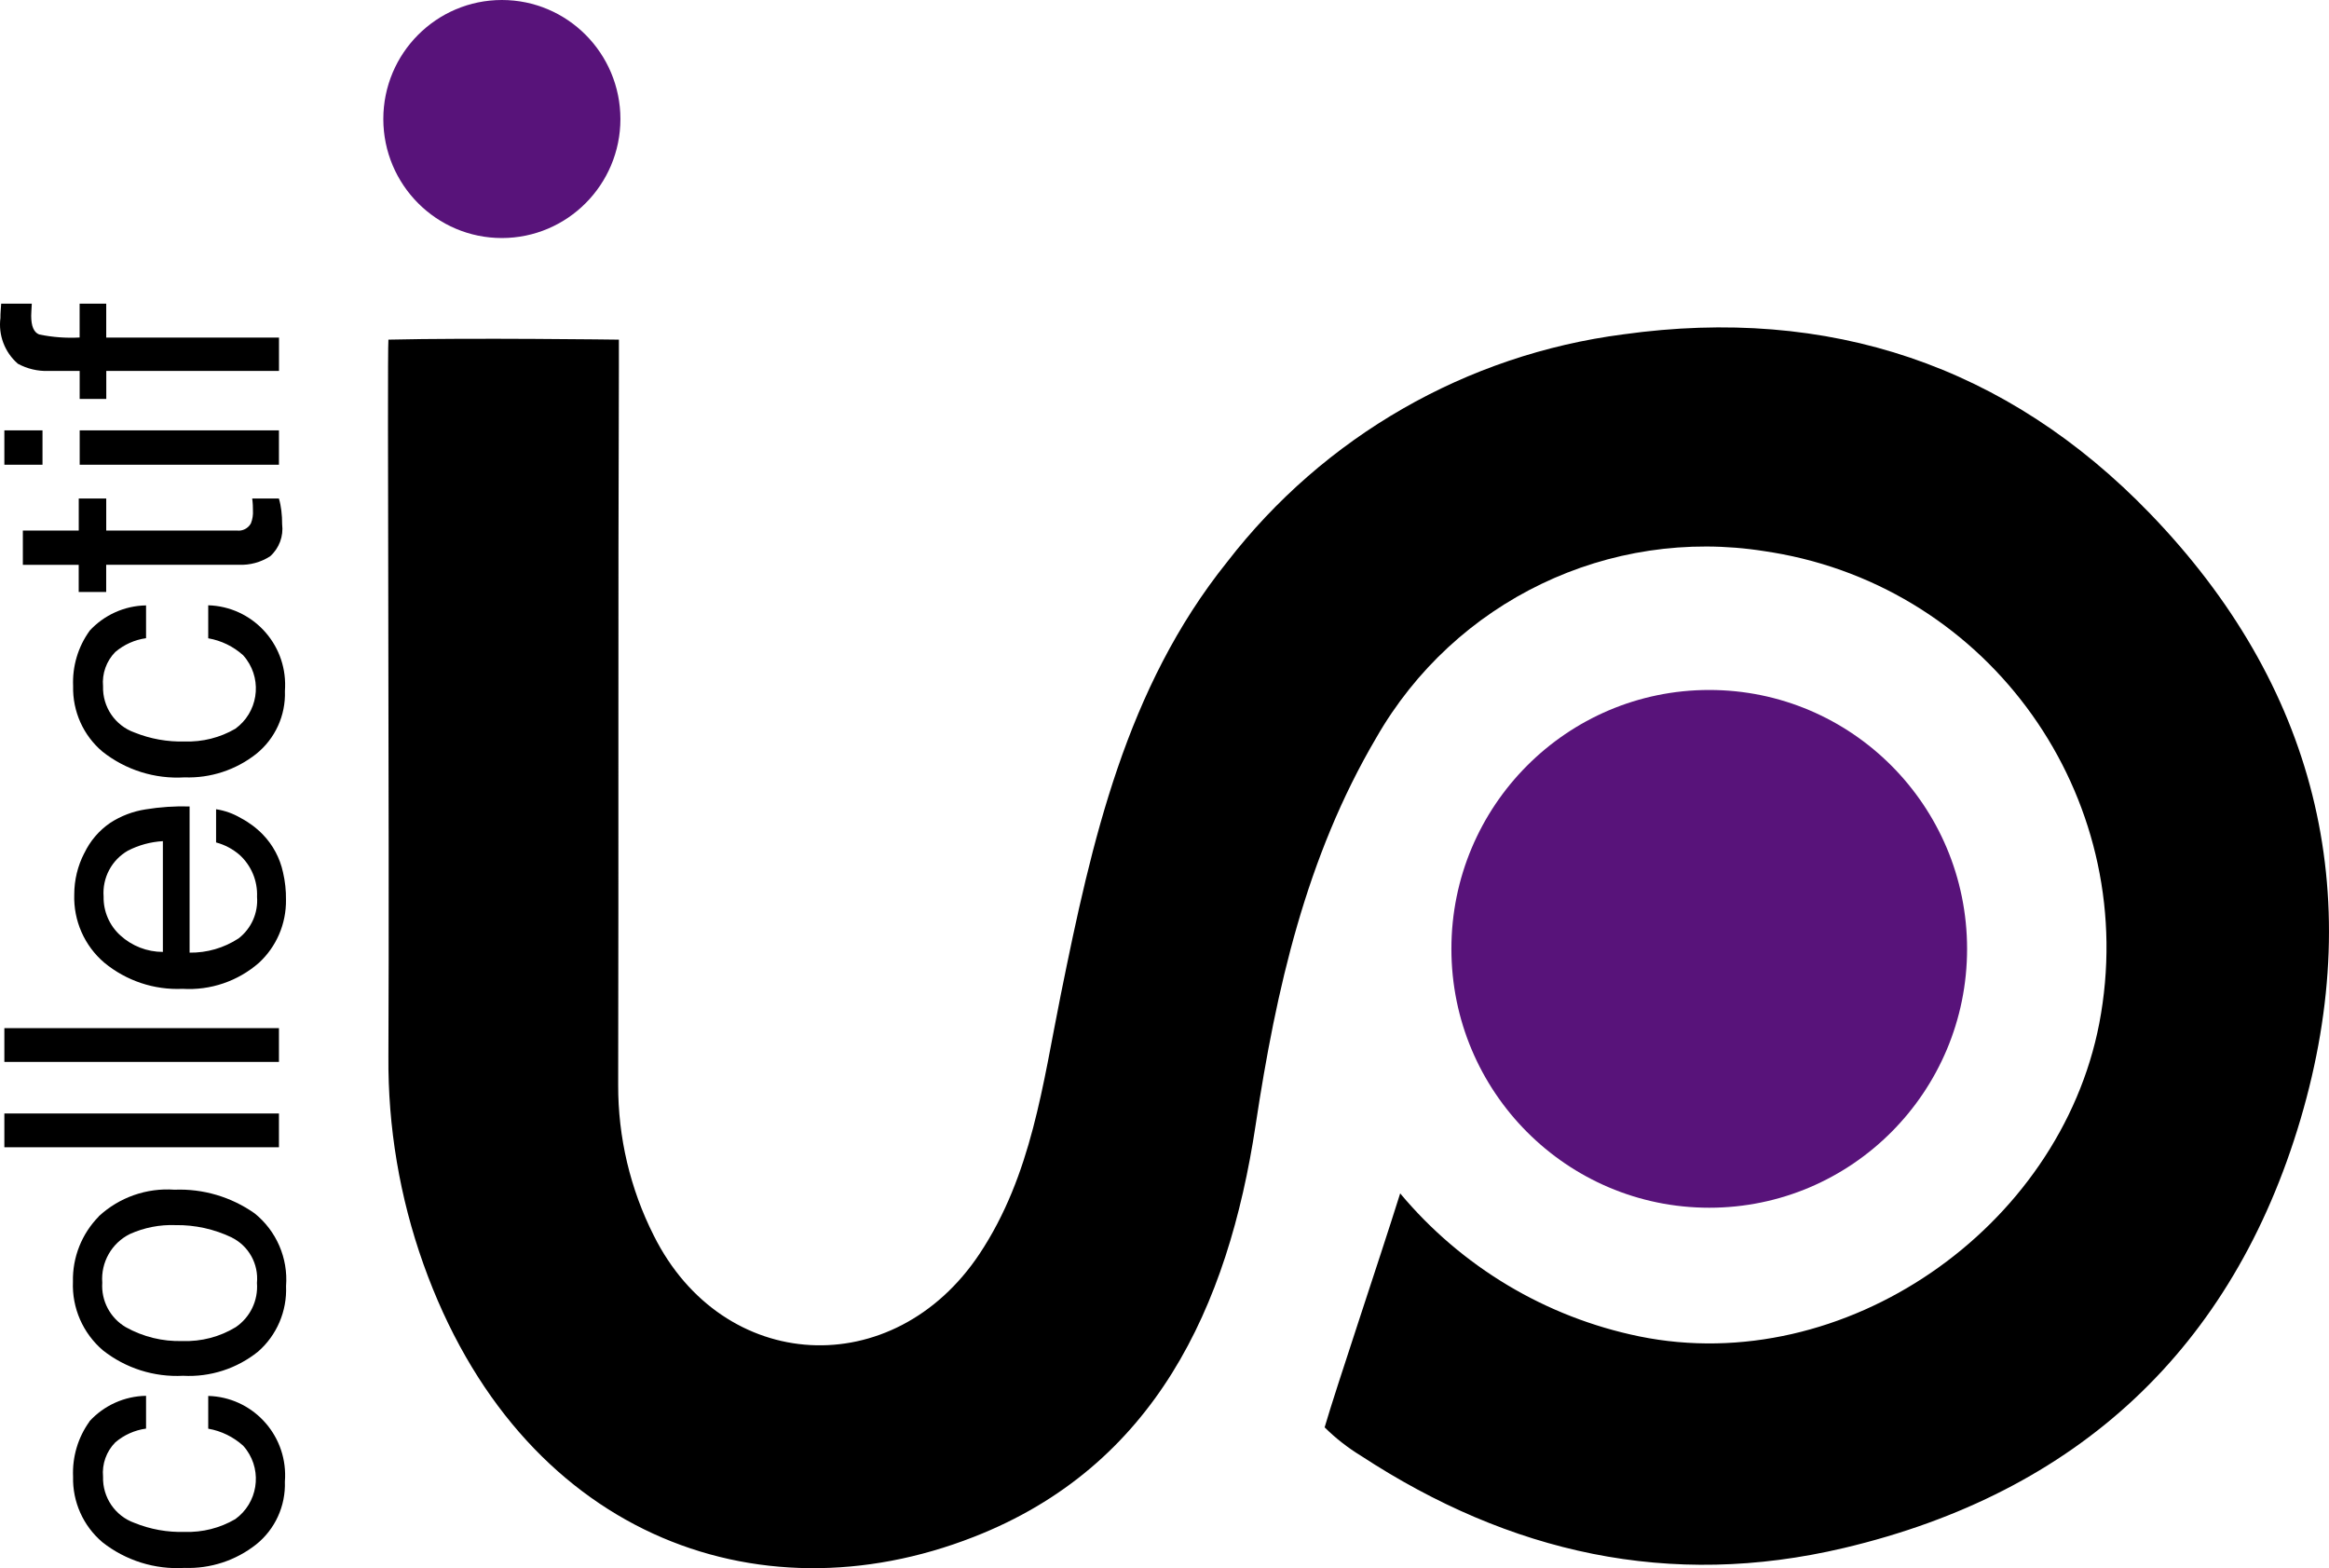 <svg xmlns="http://www.w3.org/2000/svg" width="101" height="68" viewBox="0 0 101 68" fill="none"><g clip-path="url(#clip0_417_7)"><path d="M3.877 61.635C4.509 60.943 5.398 60.542 6.334 60.527V61.948C5.842 62.016 5.379 62.222 5.002 62.544C4.613 62.938 4.418 63.483 4.469 64.035C4.442 64.929 4.993 65.739 5.831 66.037C6.52 66.318 7.263 66.45 8.007 66.428C8.777 66.454 9.539 66.262 10.205 65.873C11.164 65.18 11.384 63.839 10.695 62.876C10.648 62.81 10.597 62.748 10.544 62.689C10.118 62.306 9.594 62.05 9.03 61.952V60.532C10.922 60.583 12.415 62.165 12.364 64.067C12.364 64.126 12.36 64.186 12.354 64.248C12.392 65.304 11.929 66.316 11.106 66.974C10.222 67.67 9.123 68.03 8.001 67.989C6.72 68.068 5.453 67.672 4.442 66.876C3.61 66.171 3.141 65.125 3.169 64.035C3.131 63.179 3.381 62.333 3.882 61.639" fill="black"></path><path d="M4.283 52.743C5.172 51.919 6.362 51.502 7.568 51.589C8.805 51.54 10.023 51.9 11.037 52.611C11.987 53.372 12.5 54.556 12.405 55.772C12.451 56.854 12.006 57.897 11.194 58.608C10.275 59.347 9.117 59.722 7.942 59.658C6.686 59.724 5.447 59.333 4.459 58.551C3.596 57.812 3.116 56.717 3.163 55.578C3.139 54.522 3.545 53.502 4.283 52.75M10.052 53.661C9.291 53.297 8.455 53.112 7.611 53.125C6.932 53.099 6.255 53.231 5.634 53.51C4.843 53.902 4.368 54.737 4.435 55.621C4.382 56.406 4.777 57.152 5.454 57.55C6.205 57.969 7.055 58.178 7.914 58.151C8.725 58.18 9.528 57.972 10.222 57.55C10.85 57.124 11.202 56.392 11.143 55.633C11.221 54.811 10.786 54.026 10.048 53.661" fill="black"></path><path d="M12.097 48.284H0.189V49.749H12.097V48.284Z" fill="black"></path><path d="M12.097 44.583H0.189V46.048H12.097V44.583Z" fill="black"></path><path d="M3.655 36.999C3.907 36.467 4.295 36.013 4.781 35.681C5.244 35.381 5.763 35.183 6.308 35.098C6.94 34.995 7.581 34.951 8.222 34.97V41.31C8.975 41.32 9.715 41.105 10.347 40.692C10.899 40.264 11.2 39.587 11.147 38.888C11.176 38.2 10.899 37.534 10.389 37.07C10.095 36.816 9.747 36.631 9.371 36.531V35.091C9.747 35.149 10.11 35.277 10.436 35.47C10.793 35.656 11.117 35.898 11.397 36.186C11.836 36.639 12.139 37.208 12.273 37.826C12.364 38.215 12.407 38.614 12.402 39.014C12.417 40.053 11.991 41.05 11.227 41.753C10.315 42.549 9.125 42.954 7.918 42.879C6.686 42.935 5.479 42.532 4.524 41.746C3.661 41.012 3.182 39.921 3.22 38.786C3.22 38.164 3.368 37.551 3.653 36.997M7.063 36.475C6.535 36.505 6.02 36.644 5.549 36.886C4.843 37.289 4.431 38.066 4.493 38.88C4.48 39.519 4.745 40.132 5.218 40.562C5.723 41.022 6.38 41.278 7.063 41.278V36.475Z" fill="black"></path><path d="M3.878 27.359C4.512 26.667 5.399 26.267 6.334 26.252V27.674C5.842 27.742 5.382 27.949 5.002 28.27C4.614 28.664 4.419 29.21 4.469 29.761C4.442 30.656 4.993 31.465 5.831 31.763C6.523 32.042 7.263 32.174 8.008 32.153C8.778 32.178 9.539 31.989 10.205 31.601C11.166 30.907 11.384 29.563 10.693 28.598C10.646 28.535 10.598 28.473 10.544 28.413C10.118 28.03 9.594 27.776 9.03 27.678V26.247C10.926 26.303 12.418 27.889 12.364 29.793C12.364 29.851 12.36 29.91 12.356 29.968C12.394 31.024 11.932 32.033 11.109 32.694C10.224 33.39 9.125 33.75 8.003 33.709C6.72 33.788 5.454 33.392 4.444 32.593C3.612 31.891 3.144 30.845 3.171 29.753C3.133 28.896 3.383 28.051 3.884 27.357" fill="black"></path><path d="M0.991 24.492V23.006H3.415V21.617H4.607V23.006H10.273C10.519 23.038 10.759 22.914 10.88 22.697C10.952 22.516 10.982 22.322 10.969 22.128C10.969 22.058 10.969 21.984 10.964 21.903C10.96 21.822 10.952 21.726 10.937 21.617H12.095C12.146 21.788 12.18 21.965 12.201 22.141C12.225 22.337 12.237 22.533 12.235 22.731C12.301 23.253 12.106 23.775 11.713 24.124C11.308 24.384 10.835 24.512 10.356 24.49H4.605V25.67H3.413V24.494H0.991V24.492Z" fill="black"></path><path d="M0.189 18.662H1.843V20.152H0.189V18.662ZM3.456 18.662H12.097V20.152H3.456V18.662Z" fill="black"></path><path d="M0.766 15.765C0.202 15.271 -0.078 14.528 0.019 13.785C0.019 13.695 0.019 13.6 0.028 13.502C0.036 13.404 0.04 13.293 0.051 13.169H1.379C1.368 13.323 1.362 13.434 1.36 13.502C1.358 13.57 1.353 13.636 1.353 13.695C1.353 14.145 1.468 14.413 1.699 14.503C2.276 14.624 2.866 14.666 3.453 14.635V13.169H4.607V14.637H12.099V16.085H4.609V17.299H3.455V16.085H2.098C1.635 16.102 1.175 15.991 0.77 15.77" fill="black"></path><path class="accent-color" fill-rule="evenodd" clip-rule="evenodd" d="M60.717 51.745C63.377 54.931 67.034 57.118 71.091 57.95C79.962 59.761 89.317 53.295 91.039 44.37C92.838 34.944 86.686 25.838 77.298 24.032C77.043 23.983 76.787 23.941 76.53 23.902C69.787 22.831 63.082 26.049 59.681 31.995C56.631 37.174 55.342 42.898 54.451 48.789C53.259 56.692 50.07 63.581 42.228 66.645C32.787 70.343 22.527 66.505 18.359 54.805C17.332 51.917 16.819 48.87 16.844 45.803C16.891 35.996 16.785 15.422 16.844 14.728C20.44 14.643 26.839 14.728 26.839 14.728V15.957C26.801 26.32 26.831 36.682 26.808 47.049C26.801 49.317 27.329 51.555 28.352 53.578C31.351 59.586 38.758 59.967 42.479 54.37C44.746 50.955 45.221 47.006 46.004 43.126C47.349 36.469 48.823 29.846 53.216 24.369C57.418 18.926 63.597 15.378 70.4 14.498C79.317 13.257 87.038 15.848 93.234 22.265C100.381 29.665 102.691 38.641 99.763 48.542C96.823 58.474 90.091 64.731 79.964 67.125C72.404 68.913 65.477 67.348 59.024 63.13C58.451 62.78 57.921 62.367 57.444 61.894C57.961 60.125 59.788 54.718 60.721 51.747" fill="black"></path><path fill-rule="evenodd" clip-rule="evenodd" d="M85.305 41.144C85.305 47.343 80.299 52.371 74.125 52.371C67.95 52.371 62.942 47.345 62.942 41.146C62.942 34.947 67.948 29.919 74.123 29.919C80.297 29.919 85.303 34.944 85.305 41.144Z" fill="#58137A"></path><path class="accent-color" fill-rule="evenodd" clip-rule="evenodd" d="M26.905 5.16C26.905 8.009 24.603 10.32 21.765 10.322C18.927 10.322 16.626 8.012 16.623 5.162C16.623 2.313 18.925 0.002 21.763 0H21.765C24.603 0 26.903 2.311 26.905 5.16Z" fill="#58137A"></path></g><defs><clipPath id="clip0_417_7"><rect width="101" height="68" fill="white"></rect></clipPath></defs></svg>